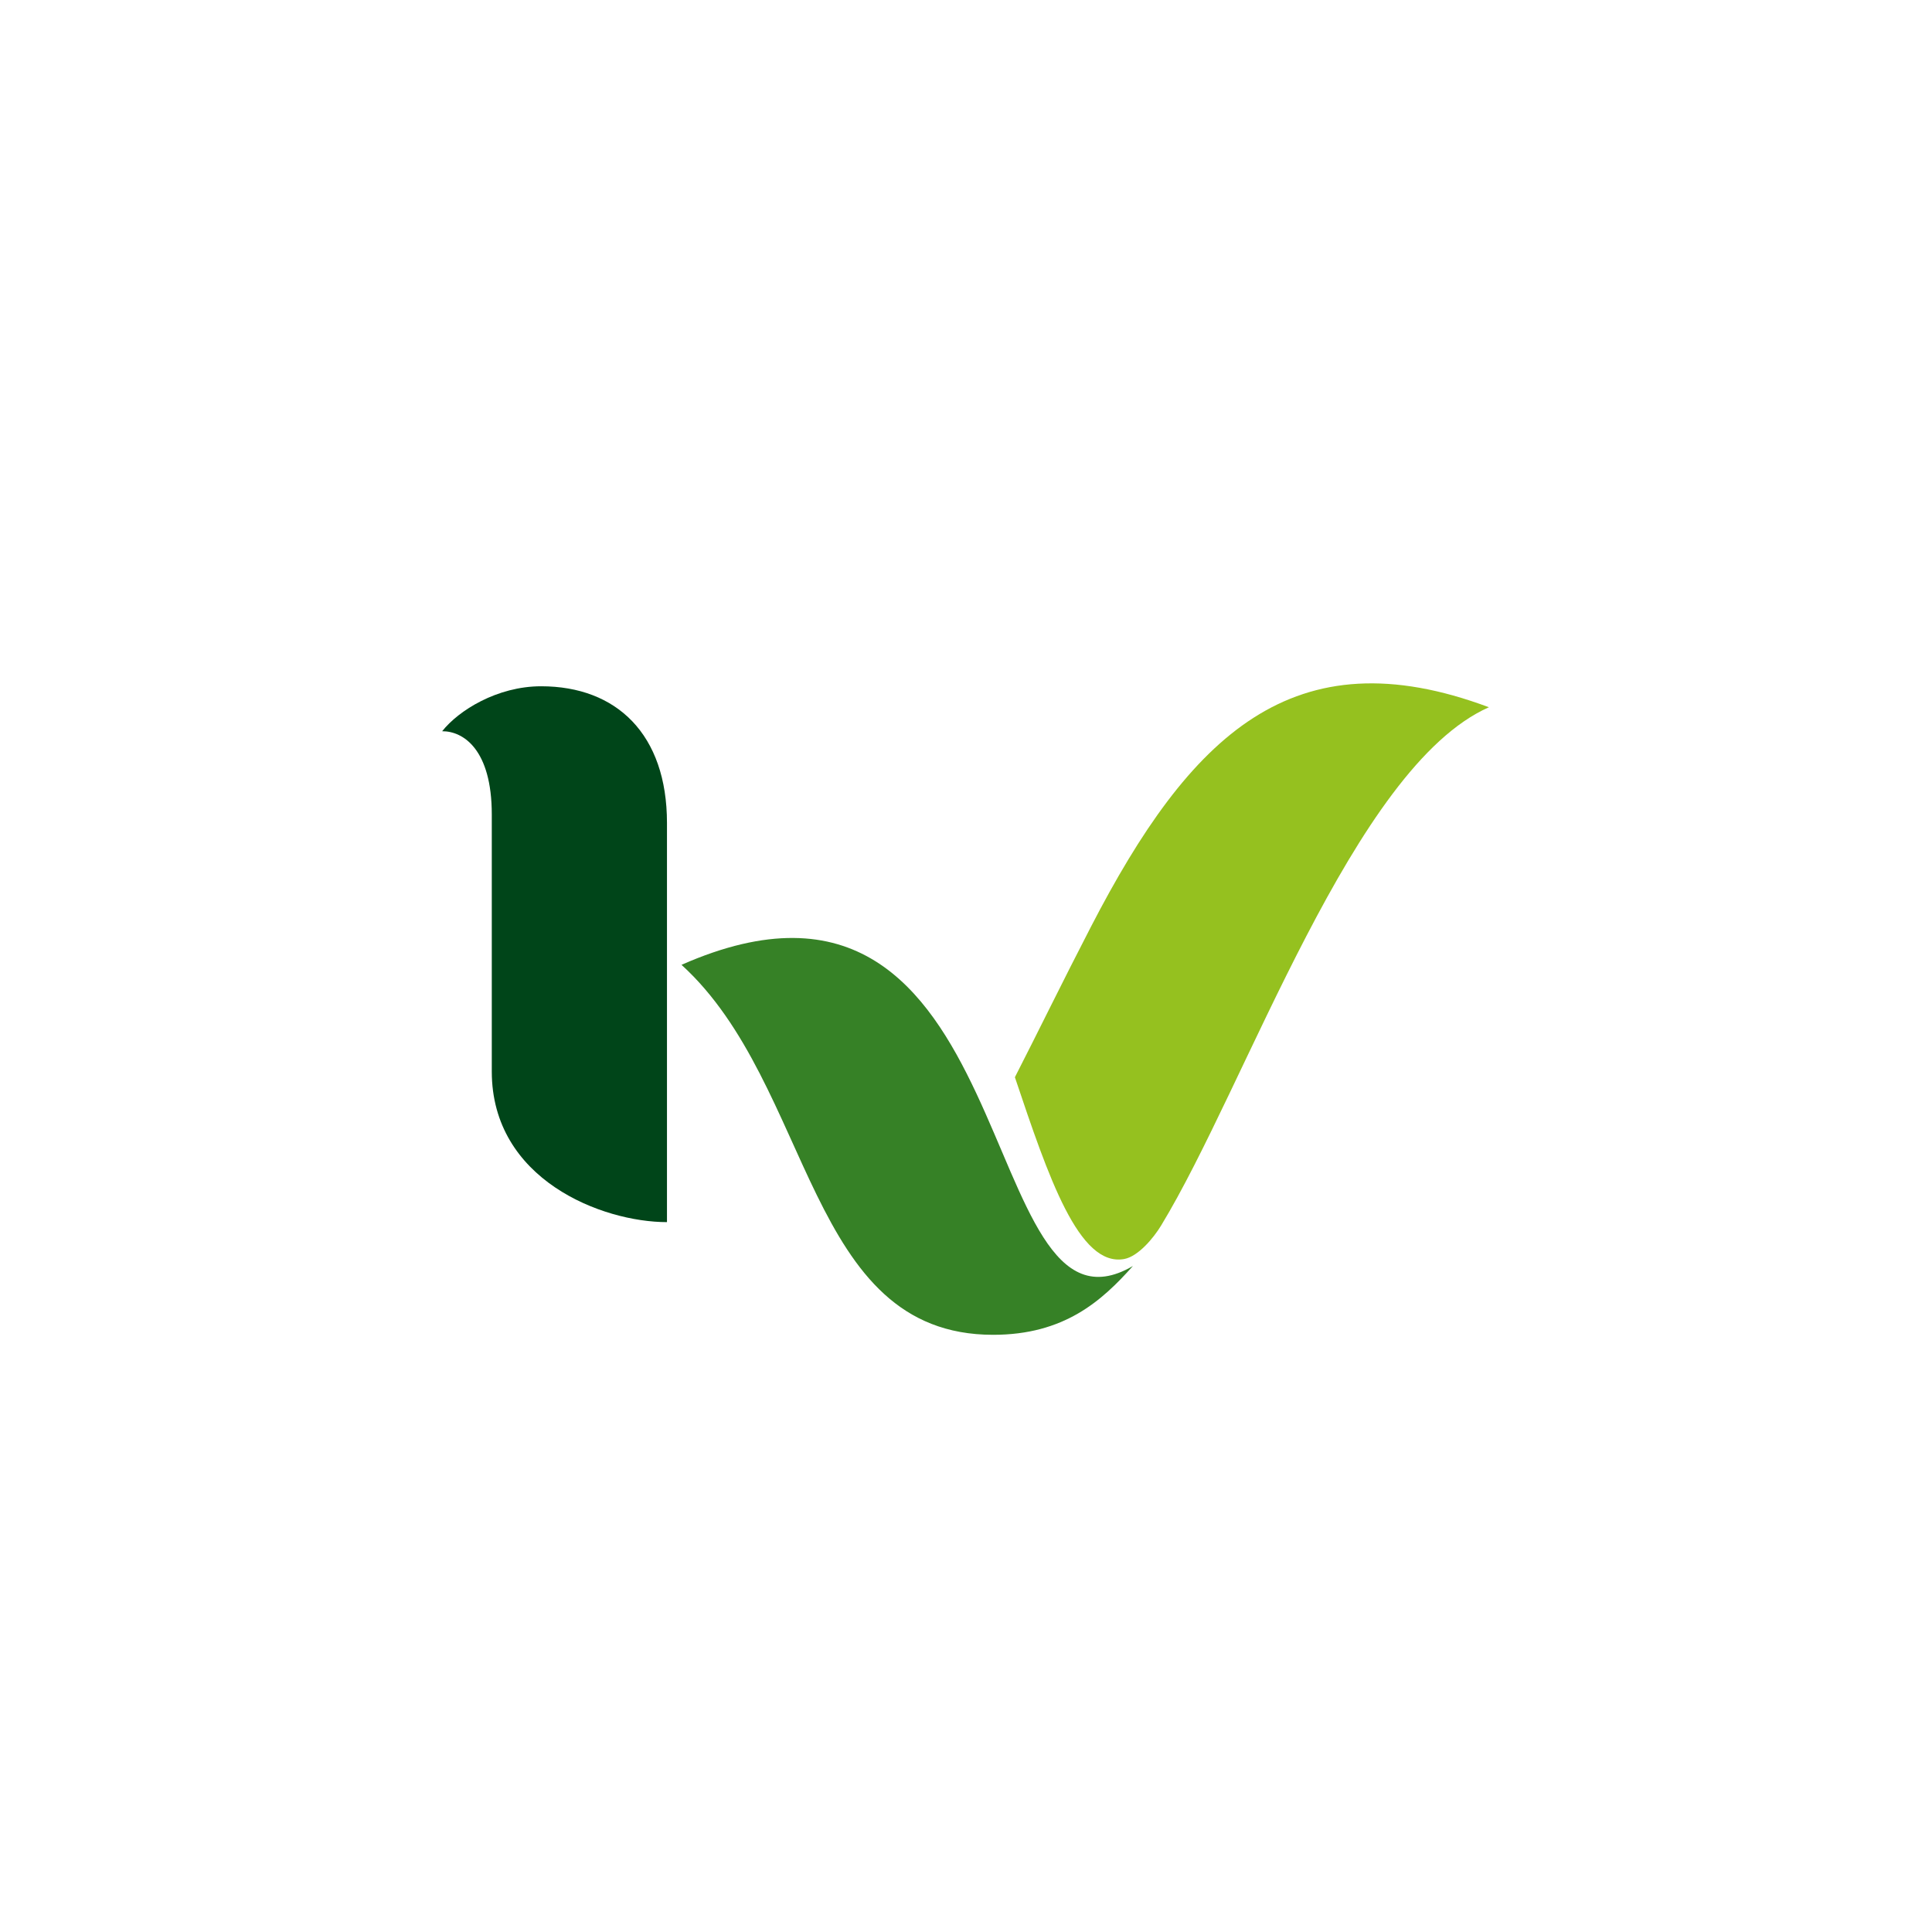 <svg xmlns:inkscape="http://www.inkscape.org/namespaces/inkscape" xmlns:sodipodi="http://sodipodi.sourceforge.net/DTD/sodipodi-0.dtd" xmlns="http://www.w3.org/2000/svg" xmlns:svg="http://www.w3.org/2000/svg" version="1.1" id="Ebene_1" x="0px" y="0px" viewBox="0 0 1024 1024" xml:space="preserve" sodipodi:docname="herbivora_App_weiss.svg" width="1024" height="1024" inkscape:version="1.3.2 (091e20ef0f, 2023-11-25)" inkscape:export-filename="../../../Repositories/herbivora_frontend/assets/icon/icon-white-foreground-1024.png" inkscape:export-xdpi="96" inkscape:export-ydpi="96"><defs id="defs4"></defs><style type="text/css" id="style1">.st0{fill:#FFFFFF;}	.st1{fill:#004519;}	.st2{fill-rule:evenodd;clip-rule:evenodd;fill:#95C11F;}	.st3{fill-rule:evenodd;clip-rule:evenodd;fill:#368126;}</style><g id="g5" transform="matrix(0.629,0,0,0.629,189.744,198.301)"><path class="st1" d="m 260.361,378.181 v 336.366 c -54.752,0 -147.622,-35.808 -147.622,-126.946 0,0 0,-209.651 0,-216.582 0,-54.752 -24.026,-70.23 -41.815,-70.115 13.746,-17.442 46.32,-37.887 83.399,-37.887 63.646,0 106.039,40.544 106.039,115.164 z" id="path2" style="stroke-width:11.551"/><path class="st2" d="m 553.526,592.453 c 28.3,84.207 53.943,160.213 92.177,153.167 11.782,-2.195 24.719,-17.789 30.957,-28.069 C 748.854,598.922 838.837,331.284 952.961,280.69 788.012,219.008 701.033,304.254 617.634,465.623 593.608,512.058 572.701,555.028 553.526,592.453 Z" id="path3" style="stroke-width:11.551"/><path class="st3" d="m 652.98,751.511 c -26.336,29.571 -57.986,57.986 -117.821,57.986 -157.672,0 -151.088,-210.344 -262.555,-311.763 290.624,-128.101 245.344,332.901 380.376,253.776 z" id="path4" style="stroke-width:11.551"/></g></svg>